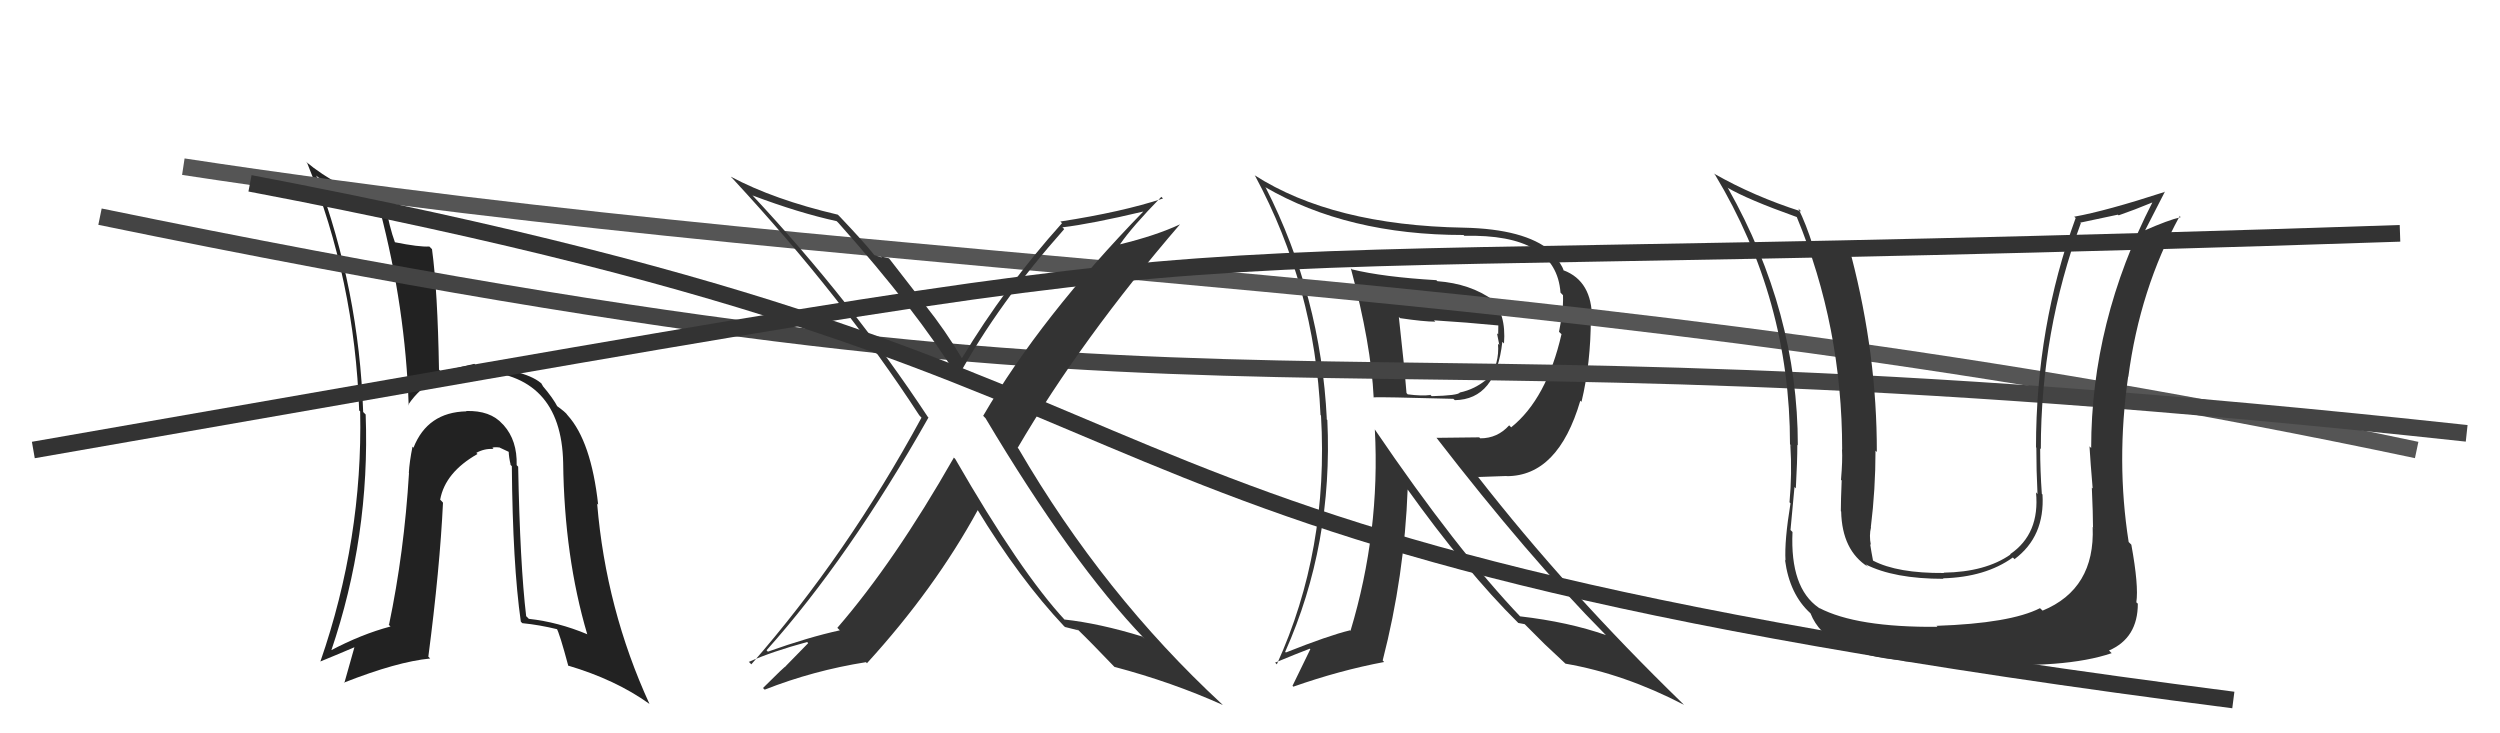 <svg xmlns="http://www.w3.org/2000/svg" width="150" height="44" viewBox="0,0,150,44"><path fill="#222" d="M31.08 27.99L30.90 27.81L31.00 27.91Q31.04 26.43 30.22 25.51L30.35 25.64L30.15 25.44Q29.42 24.62 27.97 24.66L27.96 24.65L27.99 24.68Q25.65 24.73 24.81 26.86L24.91 26.97L24.75 26.80Q24.57 27.69 24.53 28.37L24.46 28.30L24.54 28.38Q24.25 33.15 23.34 37.49L23.28 37.44L23.43 37.59Q21.69 38.05 19.82 39.04L19.80 39.02L19.86 39.08Q22.21 32.18 21.94 24.87L21.76 24.69L21.79 24.72Q21.54 17.39 18.99 10.57L18.97 10.55L18.94 10.52Q20.85 11.98 22.87 12.66L22.81 12.60L22.79 12.58Q24.33 18.46 24.52 24.32L24.37 24.17L24.49 24.29Q25.88 22.22 28.59 22.30L28.65 22.36L28.53 22.24Q33.68 22.40 33.79 27.77L33.82 27.80L33.79 27.77Q33.86 33.40 35.23 38.04L35.20 38.01L35.25 38.06Q33.48 37.32 31.73 37.13L31.61 37.01L31.57 36.97Q31.20 33.86 31.09 28.00ZM31.29 37.34L31.30 37.35L31.34 37.39Q32.36 37.49 33.46 37.76L33.52 37.82L33.39 37.69Q33.57 37.98 34.10 39.96L33.98 39.84L34.07 39.93Q36.94 40.78 38.96 42.23L38.93 42.20L38.97 42.24Q36.36 36.55 35.83 30.23L35.75 30.15L35.89 30.28Q35.47 26.48 34.06 24.92L34.14 25.00L34.05 24.91Q33.97 24.75 33.32 24.29L33.35 24.32L33.47 24.44Q33.19 23.89 32.54 23.13L32.58 23.17L32.46 22.98L32.55 23.07Q31.69 22.21 28.57 21.94L28.64 22.01L28.46 21.83Q27.87 21.96 26.46 22.30L26.34 22.18L26.34 22.19Q26.26 17.46 25.92 14.95L25.86 14.89L25.76 14.79Q25.16 14.83 23.67 14.53L23.68 14.54L23.70 14.55Q23.37 13.66 23.10 12.17L23.14 12.21L23.26 12.33Q20.20 11.25 18.34 9.69L18.32 9.67L18.43 9.78Q21.29 16.83 21.55 24.63L21.51 24.59L21.61 24.68Q21.77 32.35 19.22 39.70L19.23 39.70L19.22 39.69Q20.30 39.25 21.44 38.76L21.32 38.64L20.66 40.98L20.63 40.96Q23.83 39.70 25.81 39.51L25.78 39.48L25.70 39.40Q26.39 34.12 26.58 30.16L26.50 30.07L26.41 29.98Q26.71 28.34 28.65 27.24L28.63 27.22L28.58 27.17Q29.07 26.90 29.61 26.94L29.50 26.83L29.54 26.87Q29.63 26.81 29.98 26.85L29.99 26.86L30.63 27.16L30.52 27.06Q30.53 27.44 30.64 27.89L30.55 27.81L30.71 27.97Q30.76 33.87 31.25 37.30Z"/><path fill="#333" d="M81.22 16.27L81.15 16.19L81.05 16.10Q82.27 20.67 82.42 23.86L82.39 23.83L82.40 23.84Q82.83 23.81 87.20 23.93L87.28 24.00L87.29 24.01Q89.76 23.97 90.14 20.51L90.13 20.50L90.24 20.61Q90.38 18.80 89.46 17.89L89.49 17.91L89.59 18.01Q88.22 17.02 86.24 16.87L86.14 16.77L86.18 16.81Q82.98 16.62 81.11 16.16ZM82.63 25.90L82.63 25.90L82.49 25.76Q82.82 31.91 81.03 37.85L80.84 37.67L81.00 37.82Q79.74 38.12 77.15 39.15L77.10 39.10L77.11 39.11Q79.99 32.66 79.64 25.20L79.51 25.06L79.61 25.16Q79.25 17.76 75.94 11.25L76.03 11.35L75.90 11.22Q80.85 14.10 87.81 14.10L87.75 14.04L87.86 14.15Q93.37 14.02 93.63 17.56L93.66 17.59L93.78 17.71Q93.80 18.26 93.72 18.87L93.73 18.88L93.54 19.91L93.69 20.05Q92.80 23.93 90.67 25.64L90.58 25.55L90.55 25.52Q89.85 26.30 88.82 26.30L88.75 26.24L86.19 26.27L86.16 26.23Q91.73 33.44 96.26 38.01L96.41 38.16L96.37 38.11Q94.13 37.32 91.20 36.98L91.16 36.94L91.27 37.05Q87.38 32.97 82.47 25.74ZM91.10 37.38L91.11 37.38L91.48 37.45L92.69 38.66L92.67 38.64Q93.30 39.24 93.95 39.84L93.80 39.69L93.93 39.82Q97.46 40.43 101.04 42.29L100.91 42.16L100.95 42.20Q94.05 35.50 88.65 28.57L88.70 28.62L90.39 28.56L90.40 28.57Q93.49 28.57 94.82 24.04L94.88 24.10L94.89 24.11Q95.45 21.78 95.45 19.07L95.62 19.24L95.52 19.14Q95.53 16.87 93.82 16.22L93.86 16.26L93.82 16.23Q93.71 15.86 93.14 15.17L93.10 15.13L93.04 15.06Q91.48 13.74 87.83 13.66L87.74 13.57L87.83 13.66Q79.96 13.52 75.27 10.51L75.16 10.40L75.30 10.54Q78.89 17.21 79.23 24.90L79.40 25.07L79.26 24.93Q79.73 33.01 76.61 39.86L76.52 39.77L76.50 39.76Q77.80 39.22 78.59 38.92L78.62 38.95L77.55 41.15L77.60 41.20Q80.39 40.22 83.05 39.72L82.97 39.64L82.96 39.63Q84.27 34.54 84.46 29.33L84.39 29.26L84.35 29.22Q87.94 34.25 91.09 37.37ZM89.79 19.39L89.76 19.37L89.90 19.50Q89.89 19.72 89.89 20.06L89.82 20.00L89.96 20.71L89.88 20.62Q89.98 21.83 89.29 22.78L89.23 22.72L89.24 22.73Q88.50 23.36 87.59 23.55L87.65 23.61L87.59 23.55Q87.50 23.73 85.90 23.77L85.77 23.64L85.84 23.70Q85.30 23.77 84.46 23.66L84.47 23.67L84.39 23.58Q84.27 22.06 83.93 19.01L83.93 19.02L84.01 19.09Q85.44 19.30 86.12 19.30L86.04 19.22L86.04 19.22Q87.98 19.34 89.93 19.53Z"/><path d="M11 10 C57 17,93 16,145 27" stroke="#555" fill="none"/><path d="M6 13 C79 28,74 18,148 26" stroke="#444" fill="none"/><path fill="#333" d="M57.16 27.39L57.20 27.42L57.23 27.46Q53.67 33.71 50.24 37.67L50.27 37.70L50.39 37.82Q48.51 38.23 46.07 39.10L45.98 39.00L45.99 39.02Q50.95 33.47 55.71 25.05L55.67 25.02L55.68 25.03Q51.08 18.06 45.10 11.67L45.10 11.67L45.16 11.73Q47.92 12.77 50.20 13.27L50.39 13.46L50.31 13.38Q55.01 18.65 57.44 22.60L57.30 22.46L57.47 22.63Q59.93 18.16 63.85 13.75L63.80 13.69L63.74 13.64Q65.45 13.44 68.65 12.68L68.69 12.72L68.63 12.66Q62.45 19.01 58.99 24.95L58.96 24.92L59.13 25.09Q64.28 33.74 68.66 38.31L68.70 38.35L68.53 38.19Q65.96 37.40 63.86 37.17L63.89 37.19L63.92 37.23Q61.23 34.34 57.31 27.53ZM63.81 37.54L63.80 37.53L63.90 37.62Q64.24 37.70 64.70 37.82L64.51 37.62L64.62 37.73Q65.42 38.50 66.95 40.10L66.98 40.13L66.86 40.01Q70.33 40.93 73.37 42.30L73.31 42.24L73.32 42.25Q66.21 35.67 61.11 26.92L61.12 26.93L61.06 26.87Q64.90 20.31 70.80 13.46L70.71 13.38L70.80 13.46Q69.37 14.13 67.20 14.66L67.10 14.55L67.20 14.66Q67.93 13.60 69.68 11.81L69.82 11.95L69.78 11.91Q67.32 12.72 63.63 13.29L63.63 13.30L63.72 13.39Q60.30 17.20 57.71 21.50L57.61 21.40L57.73 21.52Q56.71 19.81 55.52 18.32L55.56 18.36L53.34 15.50L52.84 15.38L52.91 15.45Q52.70 15.38 52.47 15.31L52.40 15.24L52.44 15.28Q51.88 14.57 50.40 13.01L50.39 13.00L50.27 12.88Q46.43 11.98 43.85 10.60L43.89 10.65L44.00 10.76Q50.58 17.87 55.15 24.91L55.26 25.03L55.29 25.06Q50.83 33.28 45.08 39.86L44.92 39.70L44.94 39.71Q46.30 39.10 48.43 38.52L48.49 38.59L47.14 39.97L47.15 39.98Q47.11 39.95 45.78 41.28L45.86 41.36L45.88 41.38Q48.80 40.23 51.96 39.73L52.04 39.82L52.02 39.79Q56.09 35.33 58.68 30.58L58.57 30.46L58.59 30.49Q61.17 34.74 63.87 37.60Z"/><path d="M2 27 C88 12,55 17,144 14" stroke="#333" fill="none"/><path d="M15 11 C78 23,56 32,134 42" stroke="#333" fill="none"/><path fill="#333" d="M125.62 31.67L125.69 31.74L125.56 31.62Q125.71 35.34 122.55 36.64L122.57 36.65L122.40 36.49Q120.61 37.40 116.19 37.55L116.14 37.50L116.25 37.61Q111.38 37.65 109.14 36.47L109.21 36.55L109.12 36.46Q107.40 35.27 107.55 31.92L107.41 31.78L107.43 31.80Q107.48 31.20 107.67 29.22L107.72 29.27L107.75 29.30Q107.84 27.68 107.84 26.69L107.73 26.57L107.87 26.72Q107.87 18.72 103.68 11.29L103.57 11.19L103.65 11.26Q104.83 11.96 107.80 13.02L107.67 12.88L107.81 13.03Q110.53 19.59 110.53 26.98L110.69 27.14L110.52 26.97Q110.56 27.61 110.46 28.79L110.56 28.89L110.50 28.83Q110.45 30.06 110.45 30.67L110.47 30.69L110.47 30.69Q110.52 33.02 112.08 34.01L112.00 33.93L111.93 33.86Q113.64 34.73 116.61 34.73L116.51 34.63L116.57 34.70Q119.13 34.63 120.77 33.45L120.91 33.58L120.87 33.55Q122.70 32.19 122.55 29.67L122.64 29.76L122.51 29.63Q122.41 28.23 122.41 26.90L122.36 26.86L122.45 26.94Q122.45 19.90 124.85 13.39L124.81 13.36L127.07 12.88L127.12 12.92Q128.05 12.60 129.16 12.14L129.17 12.15L129.15 12.13Q125.47 19.31 125.47 26.88L125.33 26.74L125.37 26.78Q125.42 27.67 125.56 29.31L125.44 29.19L125.51 29.26Q125.58 30.84 125.58 31.64ZM127.79 32.59L127.88 32.68L127.72 32.52Q126.96 27.69 127.69 22.59L127.64 22.54L127.70 22.61Q128.39 17.35 130.78 12.97L130.71 12.89L130.84 13.03Q130.10 13.20 128.65 13.84L128.60 13.79L128.68 13.87Q129.09 13.07 129.89 11.51L129.78 11.40L129.90 11.51Q126.36 12.66 124.46 13.00L124.45 13.00L124.54 13.08Q122.16 19.57 122.16 26.84L122.16 26.84L122.18 26.86Q122.18 28.23 122.25 29.64L122.22 29.61L122.16 29.54Q122.40 32.03 120.61 33.25L120.56 33.20L120.63 33.27Q119.13 34.32 116.62 34.36L116.62 34.36L116.64 34.38Q113.84 34.40 112.39 33.64L112.41 33.66L112.38 33.63Q112.28 33.11 112.21 32.65L112.31 32.75L112.25 32.69Q112.14 32.13 112.26 31.64L112.28 31.66L112.25 31.63Q112.53 29.36 112.53 27.04L112.56 27.07L112.61 27.12Q112.62 21.30 111.09 15.40L110.91 15.22L111.04 15.35Q110.17 15.09 108.77 14.75L108.90 14.88L108.78 14.76Q108.36 13.43 107.90 12.51L107.96 12.57L108.08 12.69Q105.23 11.78 102.83 10.41L102.79 10.37L102.90 10.48Q107.40 17.95 107.40 26.66L107.55 26.82L107.42 26.69Q107.53 28.43 107.37 30.14L107.32 30.08L107.43 30.20Q107.06 32.45 107.13 33.63L107.09 33.59L107.10 33.59Q107.37 35.66 108.63 36.80L108.52 36.69L108.63 36.80Q109.59 39.25 114.24 39.63L114.23 39.62L114.27 39.67Q116.30 39.76 118.44 39.83L118.44 39.84L118.44 39.83Q123.92 40.14 126.70 39.19L126.51 39.00L126.54 39.03Q128.27 38.28 128.27 36.22L128.18 36.14L128.18 36.14Q128.33 35.15 127.88 32.68Z"/></svg>